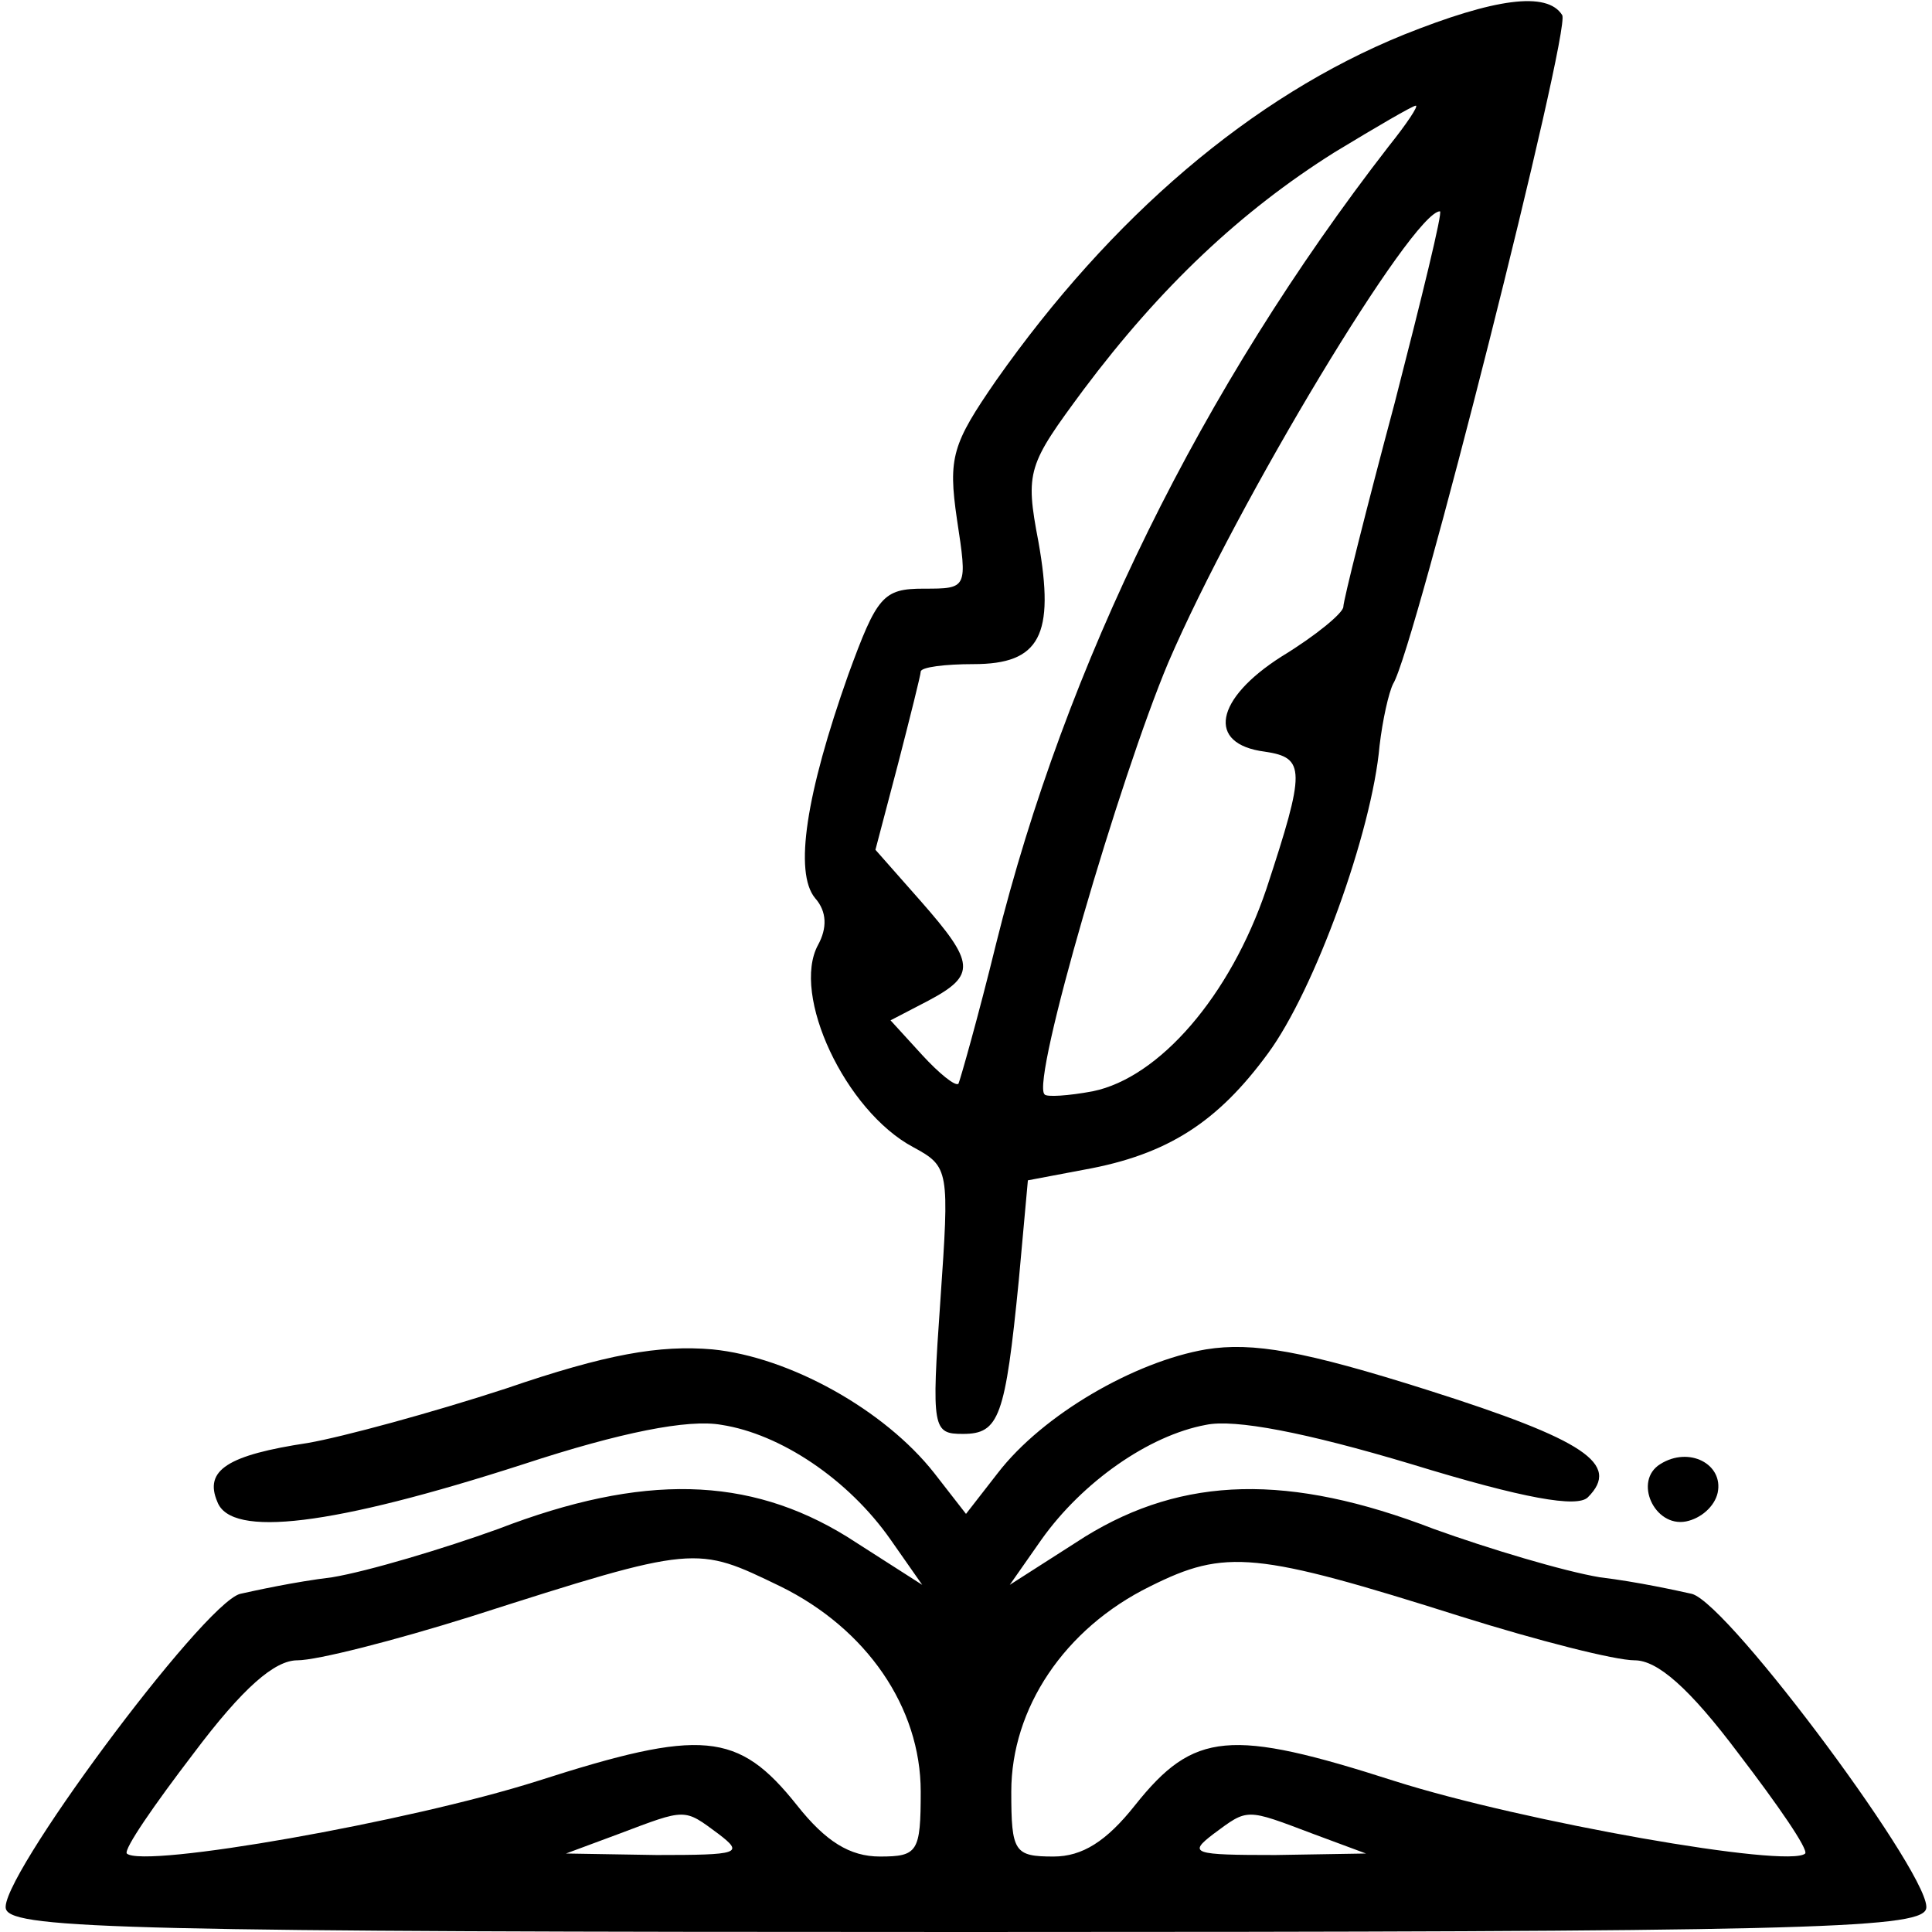<?xml version="1.0" standalone="no"?>
<!DOCTYPE svg PUBLIC "-//W3C//DTD SVG 20010904//EN"
 "http://www.w3.org/TR/2001/REC-SVG-20010904/DTD/svg10.dtd">
<svg version="1.0" xmlns="http://www.w3.org/2000/svg"
 width="128pt" height="128pt" viewBox="0 0 128 128"
 preserveAspectRatio="xMidYMid meet">

<g transform="translate(0,128) scale(0.1,-0.1)"
fill="#000000" stroke="none">
<path d="M930 1257 c-101 -41 -194 -121 -270 -229 -29 -42 -32 -51 -26 -92 7
-46 7 -46 -22 -46 -27 0 -31 -5 -50 -57 -28 -79 -36 -131 -22 -148 8 -9 8 -20
2 -31 -18 -33 18 -110 63 -134 24 -13 24 -15 18 -102 -6 -85 -5 -88 15 -88 24
0 28 11 37 102 l6 66 37 7 c56 10 89 32 122 77 31 42 69 147 74 204 2 17 6 35
9 41 14 22 118 434 112 443 -10 16 -45 11 -105 -13z m-10 -74 c-124 -160 -214
-343 -260 -528 -12 -49 -24 -91 -25 -93 -2 -2 -13 7 -24 19 l-21 23 25 13 c32
17 31 25 -5 66 l-30 34 15 57 c8 31 15 59 15 61 0 3 16 5 35 5 44 0 54 19 43
81 -9 47 -7 51 30 101 51 68 104 118 166 157 28 17 52 31 54 31 2 0 -6 -12
-18 -27z m4 -170 c-19 -71 -34 -131 -34 -135 0 -4 -18 -19 -41 -33 -44 -28
-50 -58 -11 -63 27 -4 27 -12 1 -91 -24 -71 -71 -125 -115 -134 -16 -3 -31 -4
-32 -2 -9 9 50 210 82 286 46 107 162 299 180 299 2 0 -12 -57 -30 -127z"/>
<path d="M335 360 c-49 -16 -108 -32 -131 -36 -53 -8 -69 -18 -60 -39 9 -24
76 -16 203 25 64 21 109 30 131 26 39 -6 84 -36 112 -76 l21 -30 -50 32 c-65
40 -135 42 -231 5 -36 -13 -86 -28 -110 -32 -25 -3 -52 -9 -61 -11 -25 -7
-162 -192 -155 -209 5 -13 87 -15 636 -15 549 0 631 2 636 15 7 17 -130 202
-155 209 -9 2 -36 8 -61 11 -24 4 -74 19 -110 32 -96 37 -166 35 -231 -5 l-50
-32 21 30 c27 38 71 69 109 76 19 4 66 -5 136 -26 75 -23 110 -29 117 -22 22
22 -2 38 -106 71 -82 26 -116 32 -147 27 -47 -8 -108 -43 -138 -82 l-21 -27
-21 27 c-33 42 -96 77 -147 82 -35 3 -70 -3 -137 -26z m182 -131 c57 -28 93
-80 93 -136 0 -40 -2 -43 -27 -43 -20 0 -36 10 -55 34 -39 49 -63 51 -172 16
-85 -27 -261 -58 -272 -48 -2 3 18 32 44 66 33 44 54 62 69 62 13 0 64 13 115
29 150 48 149 47 205 20z m451 -20 c51 -16 102 -29 115 -29 15 0 36 -18 69
-62 26 -34 46 -63 44 -66 -11 -10 -187 21 -272 48 -109 35 -133 33 -172 -16
-19 -24 -35 -34 -54 -34 -26 0 -28 3 -28 43 0 55 35 108 92 136 50 25 70 23
206 -20z m-492 -144 c17 -13 14 -14 -41 -14 l-60 1 35 13 c45 17 43 17 66 0z
m394 0 l35 -13 -60 -1 c-55 0 -58 1 -41 14 23 17 21 17 66 0z"/>
<path d="M1100 310 c-18 -11 -4 -42 17 -38 10 2 19 10 21 19 4 19 -19 31 -38
19z"/>
</g>
</svg>
